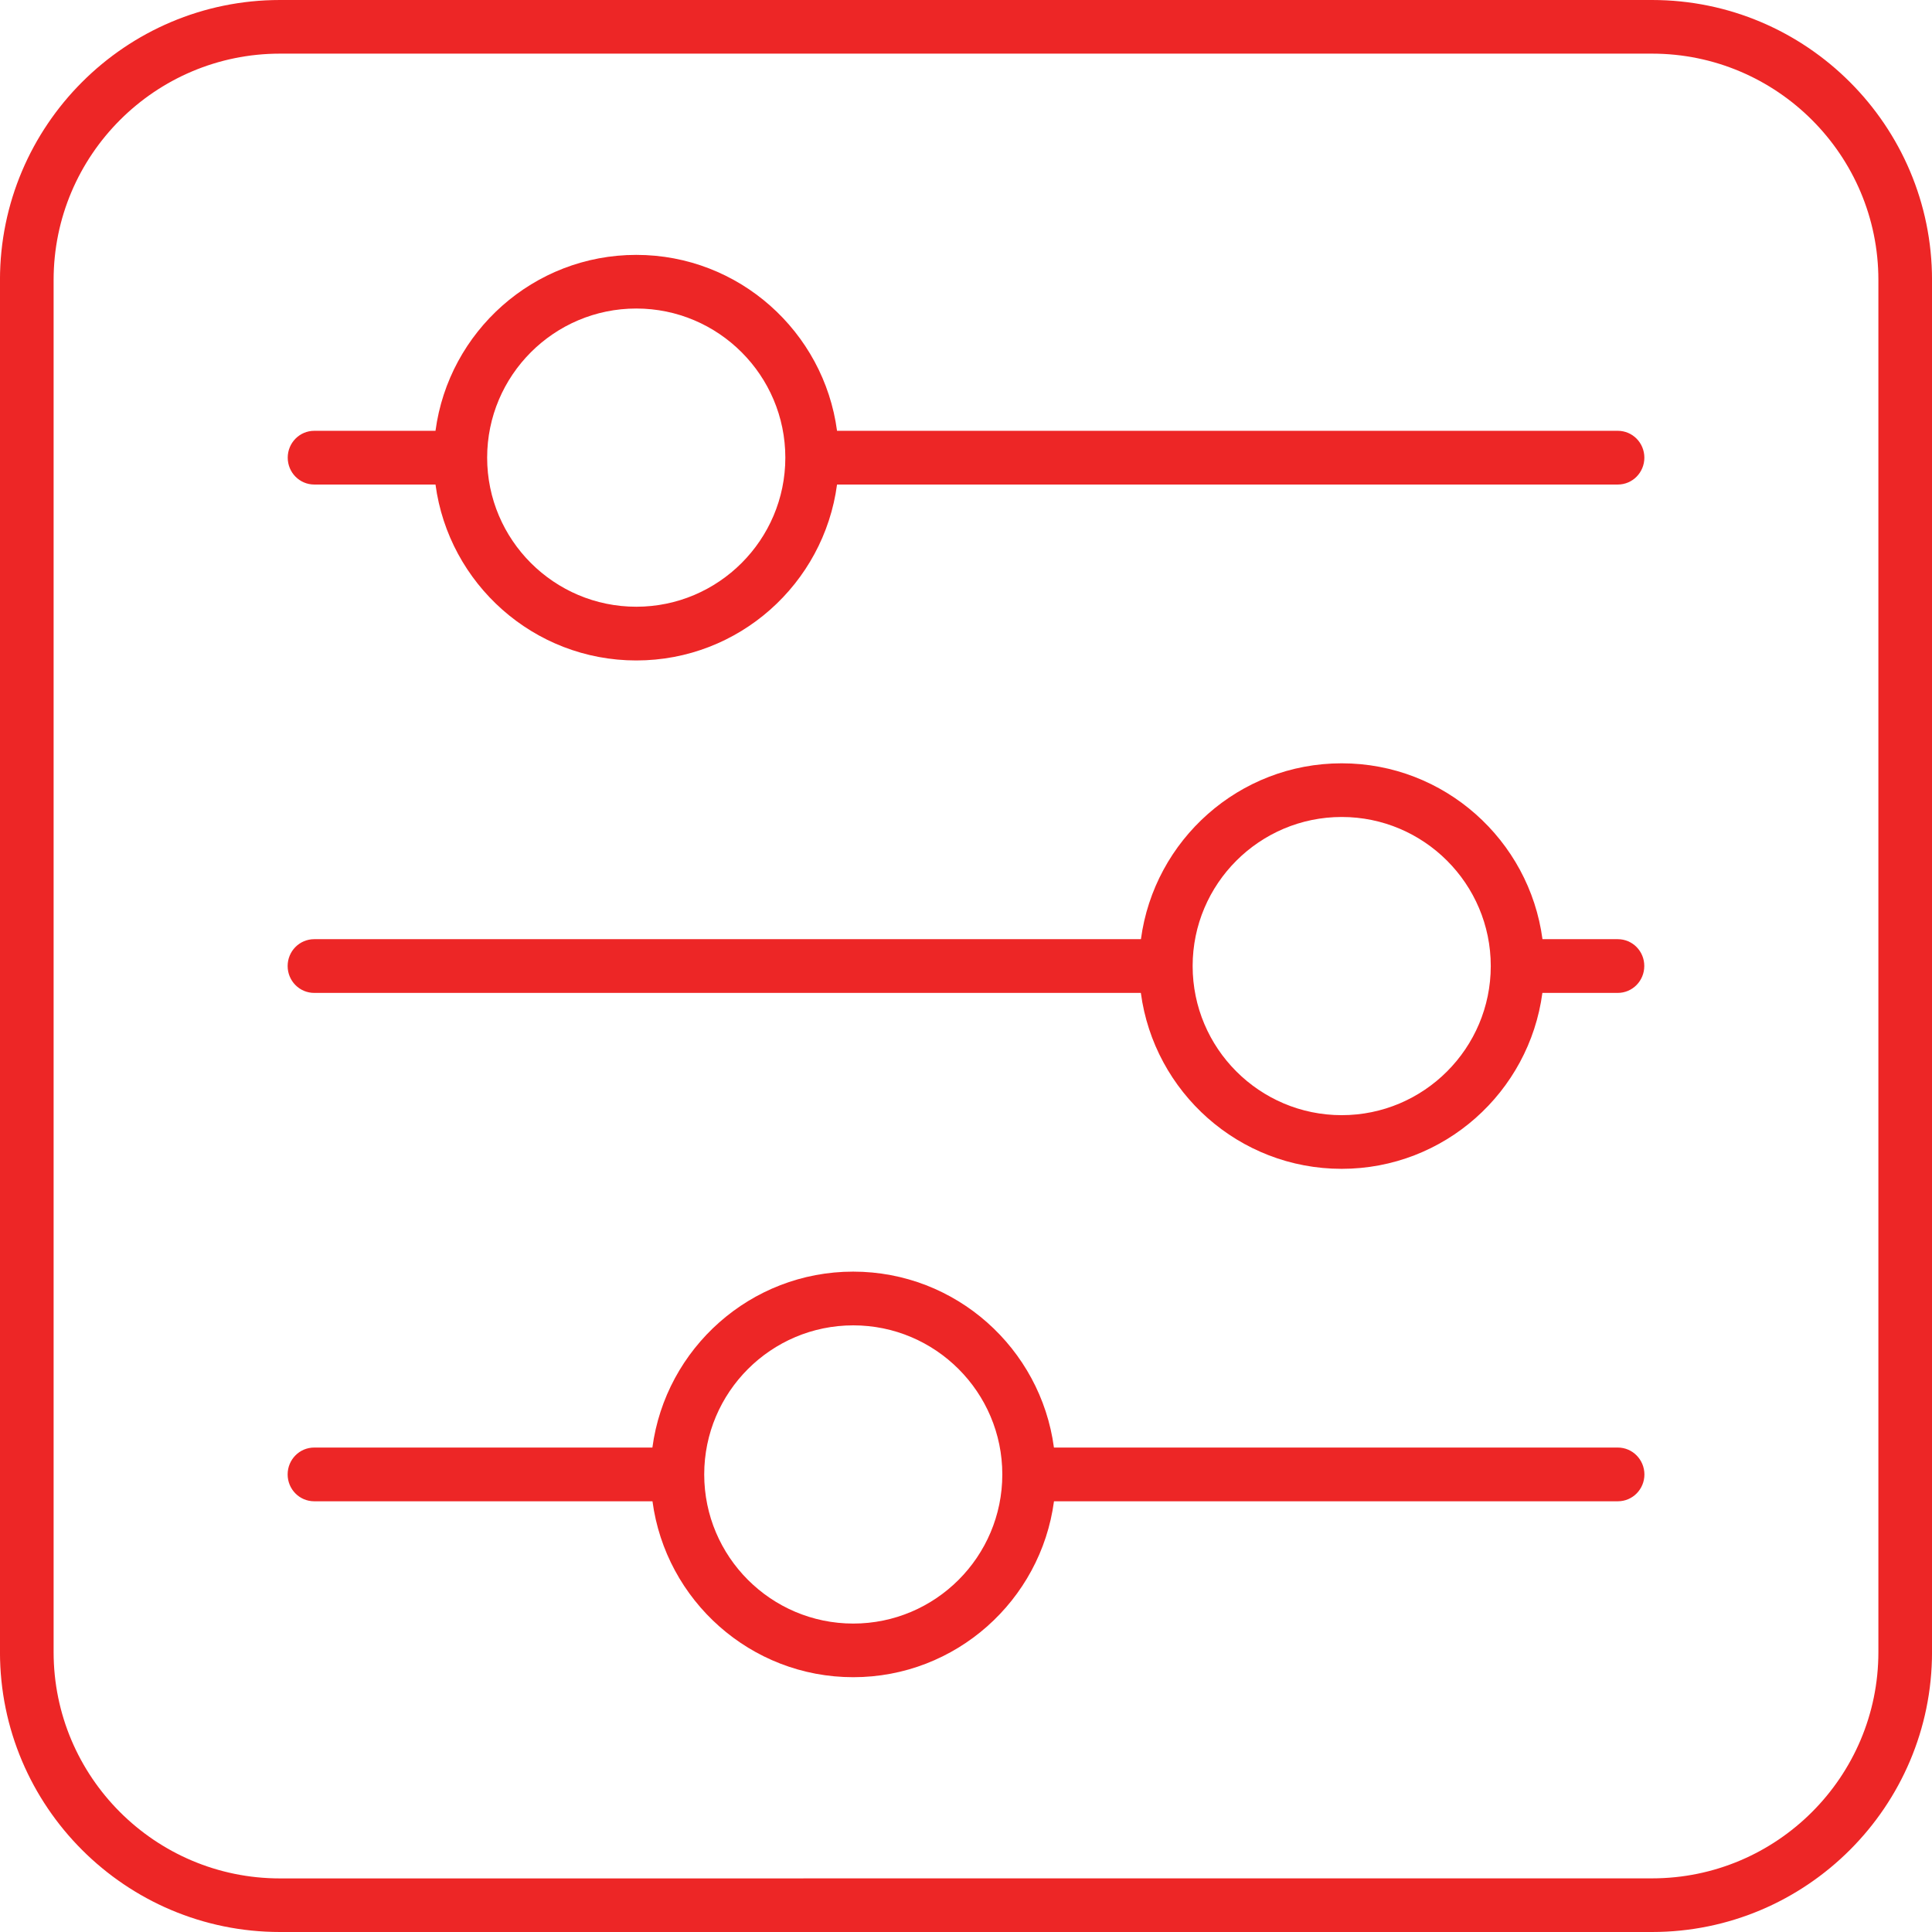 <svg width="68" height="68" viewBox="0 0 68 68" fill="none" xmlns="http://www.w3.org/2000/svg">
<path d="M58.146 0H9.853C4.419 0 -0.001 4.42 -0.001 9.855V58.148C-0.001 63.58 4.419 68 9.853 68H58.146C63.581 68 68.001 63.58 68.001 58.148V9.855C68.001 4.42 63.581 0 58.146 0ZM66.113 58.148C66.113 62.539 62.54 66.112 58.146 66.112L9.853 66.114C5.46 66.114 1.887 62.541 1.887 58.15V9.855C1.887 5.464 5.46 1.888 9.853 1.888H58.146C62.54 1.888 66.113 5.461 66.113 9.855V58.148ZM56.941 15.163H29.461C28.996 11.675 26.008 8.971 22.395 8.971C18.782 8.971 15.793 11.672 15.328 15.163H11.062C10.542 15.163 10.127 15.588 10.127 16.108C10.127 16.629 10.542 17.054 11.062 17.054H15.328C15.793 20.542 18.782 23.246 22.395 23.246C26.008 23.246 28.996 20.544 29.461 17.054H56.941C57.461 17.054 57.876 16.629 57.876 16.108C57.876 15.588 57.461 15.163 56.941 15.163ZM22.395 21.355C19.502 21.355 17.146 19.001 17.146 16.108C17.146 13.216 19.499 10.859 22.395 10.859C25.287 10.859 27.641 13.213 27.641 16.108C27.641 19.001 25.287 21.355 22.395 21.355ZM56.941 33.056H54.29C53.825 29.568 50.836 26.866 47.223 26.866C43.611 26.866 40.622 29.568 40.157 33.056H11.06C10.539 33.056 10.124 33.481 10.124 34.001C10.124 34.522 10.539 34.947 11.06 34.947H40.154C40.619 38.438 43.608 41.139 47.221 41.139C50.834 41.139 53.822 38.438 54.287 34.947H56.938C57.459 34.947 57.873 34.522 57.873 34.001C57.876 33.481 57.461 33.056 56.941 33.056ZM47.224 39.25C44.331 39.25 41.977 36.897 41.977 34.001C41.977 31.109 44.331 28.755 47.224 28.755C50.117 28.755 52.47 31.109 52.47 34.001C52.47 36.894 50.117 39.25 47.224 39.25ZM56.941 50.949H37.095C36.63 47.461 33.644 44.757 30.029 44.757C26.416 44.757 23.427 47.459 22.962 50.949H11.059C10.539 50.949 10.124 51.374 10.124 51.895C10.124 52.415 10.539 52.84 11.059 52.84H22.965C23.43 56.328 26.418 59.032 30.031 59.032C33.644 59.032 36.632 56.328 37.097 52.84H56.943C57.464 52.84 57.878 52.415 57.878 51.895C57.876 51.374 57.461 50.949 56.941 50.949ZM30.032 57.144C27.139 57.144 24.786 54.79 24.786 51.895C24.786 49.002 27.139 46.648 30.032 46.648C32.925 46.648 35.278 49.002 35.278 51.895C35.278 54.79 32.925 57.144 30.032 57.144Z" fill="#ED2626"/>
</svg>
